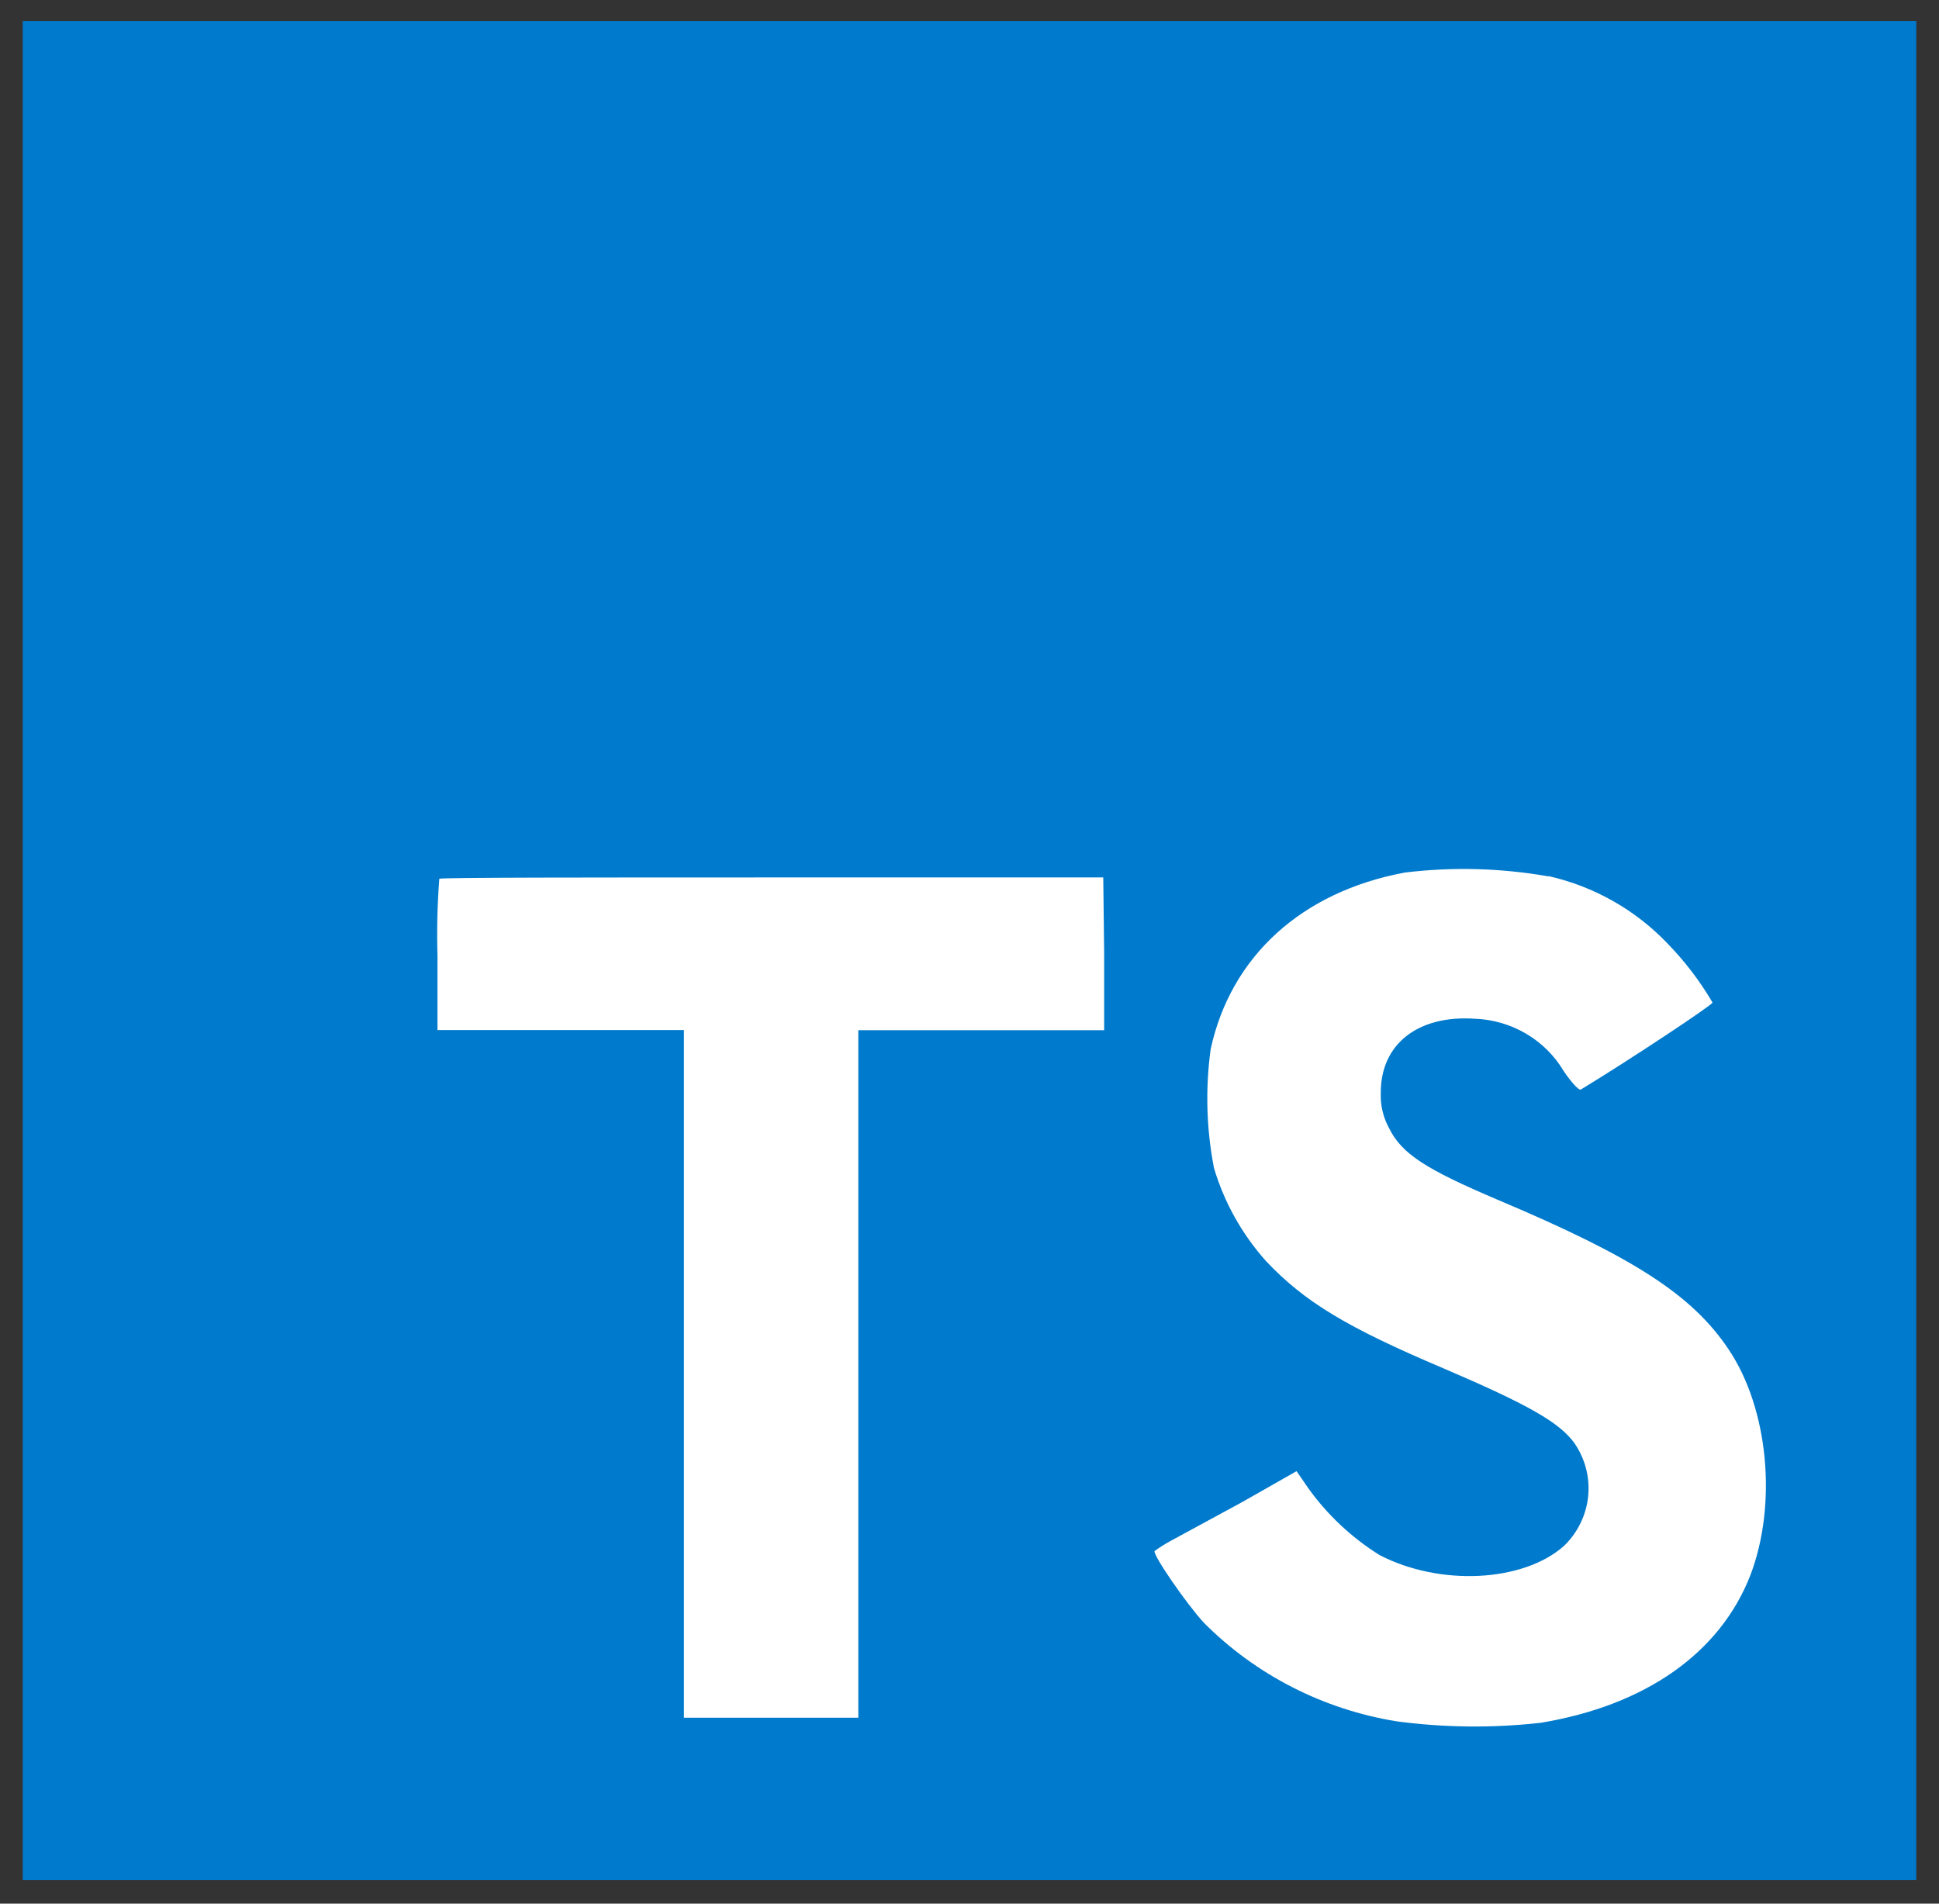 <svg width="55" height="54" viewBox="0 0 55 54" fill="none" xmlns="http://www.w3.org/2000/svg">
<rect x="0" y="0" width="55" height="54" fill="#333333" stroke="none"/>
<path d="M9.741 19.828H52.568V50.908H9.741V19.828Z" fill="white"/>
<path d="M0.645 26.962V53.329H54.355V0.595H0.645V26.962ZM43.927 24.852C45.213 25.146 46.383 25.806 47.287 26.751C47.785 27.26 48.218 27.827 48.576 28.439C48.576 28.506 46.256 30.046 44.842 30.906C44.791 30.94 44.584 30.721 44.357 30.387C44.099 29.95 43.732 29.584 43.291 29.324C42.85 29.064 42.349 28.917 41.834 28.898C40.206 28.789 39.157 29.628 39.166 31.008C39.153 31.351 39.233 31.692 39.398 31.995C39.755 32.725 40.421 33.159 42.509 34.045C46.355 35.669 48 36.741 49.023 38.264C50.166 39.951 50.419 42.677 49.646 44.693C48.787 46.887 46.681 48.376 43.703 48.87C42.343 49.023 40.969 49.009 39.613 48.828C37.534 48.491 35.619 47.511 34.147 46.031C33.653 45.495 32.691 44.099 32.751 43.997C32.908 43.883 33.073 43.78 33.245 43.689L35.234 42.609L36.777 41.732L37.099 42.2C37.643 42.964 38.335 43.615 39.136 44.115C40.855 45.001 43.201 44.879 44.361 43.854C44.751 43.478 44.993 42.98 45.048 42.447C45.102 41.913 44.964 41.378 44.657 40.934C44.228 40.348 43.368 39.854 40.966 38.825C38.195 37.652 37 36.927 35.909 35.771C35.228 35.008 34.725 34.108 34.435 33.134C34.219 32.021 34.187 30.882 34.341 29.759C34.912 27.131 36.919 25.296 39.849 24.751C41.206 24.586 42.581 24.623 43.927 24.861V24.852ZM31.32 27.063V29.223H24.346V48.726H19.4V29.219H12.409V27.11C12.388 26.382 12.405 25.654 12.461 24.928C12.495 24.89 16.758 24.89 21.914 24.89H31.294L31.32 27.063Z" fill="#007ACC"/>
</svg>
